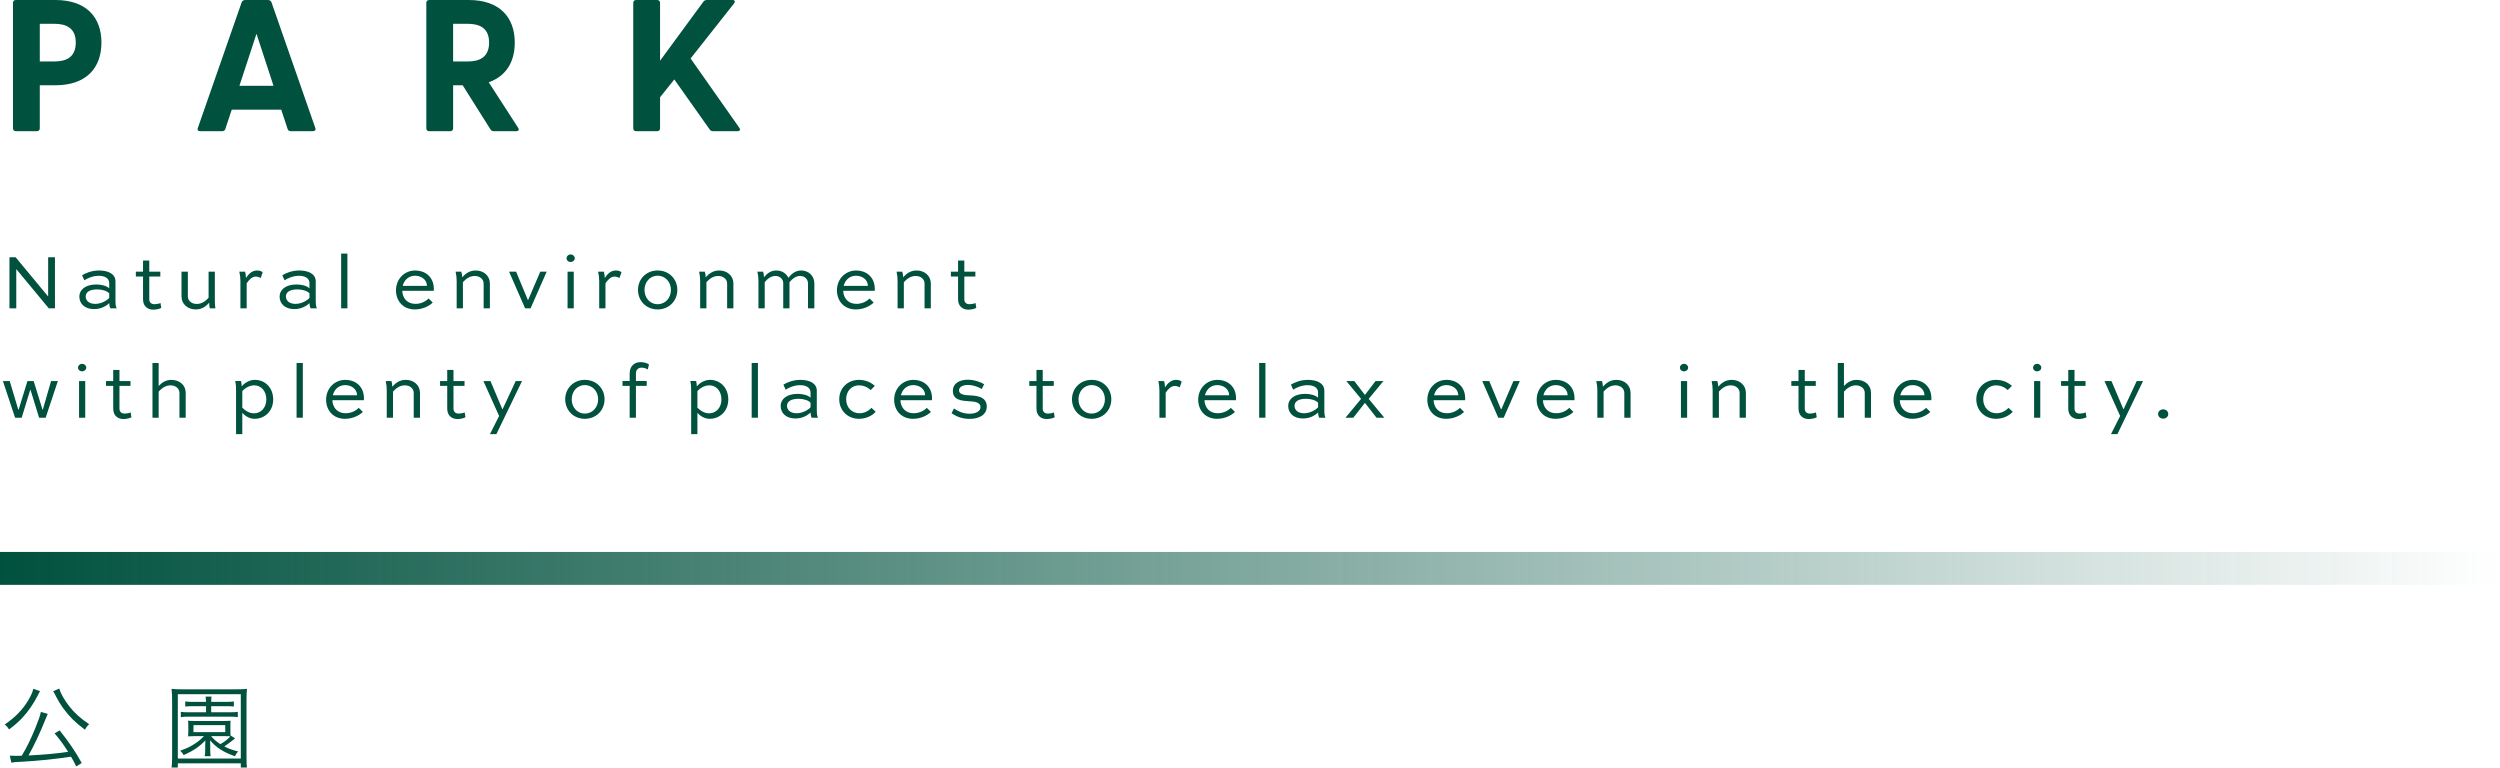 <?xml version="1.0" encoding="UTF-8"?>
<svg id="_レイヤー_2" data-name="レイヤー 2" xmlns="http://www.w3.org/2000/svg" xmlns:xlink="http://www.w3.org/1999/xlink" viewBox="0 0 500 153.51">
  <defs>
    <style>
      .cls-1 {
        fill: #00513e;
      }

      .cls-2 {
        fill: url(#_名称未設定グラデーション_19);
      }
    </style>
    <linearGradient id="_名称未設定グラデーション_19" data-name="名称未設定グラデーション 19" x1="0" y1="113.679" x2="500" y2="113.679" gradientUnits="userSpaceOnUse">
      <stop offset="0" stop-color="#00513e"/>
      <stop offset="1" stop-color="#00513e" stop-opacity="0"/>
    </linearGradient>
  </defs>
  <g id="Text">
    <g>
      <g>
        <g>
          <g>
            <path class="cls-1" d="M8.019,138.239c-.168.244-.244.394-.507.919-.729,1.48-1.892,3.183-3.015,4.364-.842.9-1.575,1.538-2.679,2.362-.262-.43-.488-.674-.864-.992,2.118-1.443,3.598-2.982,4.721-4.874.543-.919.882-1.688.977-2.267l1.367.488ZM15.252,153.287c-.467-.937-.653-1.294-1.05-1.95-3.052.47-6.5.824-9.875,1.013-1.331.055-1.498.073-2.06.186l-.299-1.407c.43.021.806.04,1.218.04.394,0,.674,0,1.16-.018,1.031-1.706,1.837-3.357,2.777-5.679.598-1.462.916-2.399,1.05-3.091l1.385.394c-.018.055-.037.092-.055.113-.079.15-.116.281-.302.711-1.126,2.847-2.399,5.548-3.506,7.495,3.47-.186,5.139-.336,7.928-.729-.897-1.425-1.459-2.194-2.698-3.693l.995-.601c1.779,2.213,3.223,4.33,4.419,6.522l-1.086.696ZM11.843,137.714c.299.992,1.028,2.286,2.023,3.558,1.031,1.331,2.191,2.362,3.955,3.561-.375.375-.58.638-.842,1.105-1.971-1.498-3.113-2.621-4.236-4.16-.696-.955-.977-1.404-1.95-3.278-.058-.113-.095-.15-.15-.262l1.199-.525Z"/>
            <path class="cls-1" d="M48.159,153.51v-.842h-12.595v.842h-1.254c.076-.525.113-1.086.113-2.155v-11.374c0-.9-.037-1.48-.113-2.213.693.076,1.144.095,2.118.095h10.831c.995,0,1.443-.018,2.136-.095-.073.656-.092,1.257-.092,2.213v11.411c0,1.089.018,1.651.092,2.118h-1.236ZM35.564,151.712h12.595v-12.875h-12.595v12.875ZM47.015,147.684q-1.498,1.199-2.155,1.593c.864.467,1.465.674,2.756,1.01-.281.339-.449.562-.638.955-2.399-.861-3.693-1.706-4.965-3.165.018.299.037.784.037,1.01v.9c0,.58.021.879.076,1.254h-1.181c.076-.43.095-.729.095-1.254v-.9c0-.131,0-.488.037-1.01-1.218,1.273-2.344,2.042-4.346,2.942-.208-.394-.342-.543-.696-.882,1.294-.449,1.968-.769,2.887-1.367.751-.488,1.105-.769,1.874-1.538h-1.968c-.601,0-.955.018-1.218.037.037-.317.055-.58.055-.992v-1.123c0-.433-.018-.696-.055-1.013.394.037.616.055,1.218.055h6.088c.583,0,.809-.018,1.202-.055-.037.281-.037.543-.037,1.013v1.123c0,.412,0,.693.037.919l.055-.076.842.565ZM38.546,141.235c-.674,0-1.086.018-1.498.076v-1.031c.391.076.751.095,1.498.095h2.661c-.021-.525-.04-.714-.095-1.05h1.199c-.055.281-.076.525-.076,1.05h3.058c.69,0,1.068-.018,1.477-.095v1.031c-.427-.058-.806-.076-1.477-.076h-3.058v1.218h3.864c.748,0,1.05-.018,1.459-.092v1.068c-.467-.076-.806-.095-1.459-.095h-8.472c-.635,0-.995.018-1.462.095v-1.068c.412.073.729.092,1.462.092h3.58v-1.218h-2.661ZM38.696,146.426h6.354v-1.404h-6.354v1.404ZM42.217,147.232c.641.732,1.031,1.05,1.855,1.593.806-.449,1.52-.992,1.99-1.556-.262-.037-.565-.037-1.147-.037h-2.698Z"/>
          </g>
          <g>
            <path class="cls-1" d="M2.596,25.674V.562c0-.336.226-.562.565-.562h7.907c6.223,0,9.219,3.485,9.219,8.508,0,5.06-2.997,8.545-9.219,8.545h-3.11v8.621c0,.336-.226.562-.565.562H3.161c-.339,0-.565-.226-.565-.562ZM10.882,12.292c2.286,0,4.272-.787,4.272-3.784,0-2.96-1.987-3.748-4.272-3.748h-2.924v7.532h2.924Z"/>
            <path class="cls-1" d="M54.293.452l8.771,25.146c.15.375-.073.638-.485.638h-4.425c-.299,0-.525-.113-.635-.449l-1.276-3.86h-9.894l-1.276,3.86c-.113.336-.336.449-.638.449h-4.422c-.412,0-.598-.262-.449-.638L48.336.452c.113-.302.412-.452.711-.452h4.535c.299,0,.601.15.711.452ZM54.705,17.166l-3.409-10.419-3.412,10.419h6.821Z"/>
            <path class="cls-1" d="M98.083,25.861l-5.548-8.807h-1.91v8.621c0,.336-.226.562-.565.562h-4.233c-.339,0-.565-.226-.565-.562V.562c0-.336.226-.562.565-.562h7.907c6.223,0,9.219,3.485,9.219,8.508,0,3.824-1.685,6.708-5.209,7.947l5.884,9.106c.262.412.076.674-.375.674h-4.495c-.302,0-.525-.113-.674-.375ZM93.548,12.292c2.286,0,4.272-.787,4.272-3.784,0-2.96-1.987-3.748-4.272-3.748h-2.924v7.532h2.924Z"/>
            <path class="cls-1" d="M126.65,25.674V.562c0-.336.226-.562.565-.562h4.233c.339,0,.565.226.565.562v11.581L140.707.299c.186-.223.412-.299.674-.299h5.133c.488,0,.565.339.302.674l-8.698,11.02,9.747,13.867c.262.375.11.674-.339.674h-4.91c-.299,0-.485-.076-.674-.339l-7.083-10.007-2.847,3.561v6.223c0,.336-.226.562-.565.562h-4.233c-.339,0-.565-.226-.565-.562Z"/>
          </g>
        </g>
        <rect class="cls-2" y="110.388" width="500" height="6.583"/>
      </g>
      <g>
        <path class="cls-1" d="M10.992,51.454v10.213h-1.233l-6.494-7.835h-.012v7.835h-1.361v-10.213h1.233l6.494,7.835h.012v-7.835h1.361Z"/>
        <path class="cls-1" d="M16.418,55.051c.659-.406,1.892-.954,3.381-.954,1.611,0,3.296.548,3.296,2.174v4.066c0,.391.031.938.238,1.329h-1.27c-.14-.266-.201-.703-.22-1.031-.562.516-1.544,1.187-3.046,1.187-1.801,0-2.93-1.047-2.93-2.518,0-1.329,1.208-2.408,3.381-2.408.909,0,2.014.218,2.594.766v-1.048c0-1.031-.983-1.454-2.094-1.454-1.202,0-2.362.531-2.881.906l-.452-1.016ZM21.844,59.587v-.923c-.421-.47-1.392-.781-2.393-.781-1.654,0-2.313.626-2.313,1.422,0,.813.671,1.471,1.91,1.471,1.532,0,2.655-1.001,2.795-1.189Z"/>
        <path class="cls-1" d="M27.172,54.332h1.434v-2.222h1.251v2.222h2.209v.969h-2.209v4.552c0,.688.458.986,1.019.986.391,0,1.001-.11,1.221-.235l.153.969c-.293.204-1.044.36-1.605.36-.928,0-2.039-.516-2.039-2.08v-4.552h-1.434v-.969Z"/>
        <path class="cls-1" d="M42.968,54.332v5.458c0,.595,0,1.236.122,1.877h-1.141c-.079-.345-.11-.781-.11-1.126-.61.673-1.392,1.346-2.692,1.346-1.605,0-2.844-1.08-2.844-2.582v-4.973h1.27v4.973c0,.83.732,1.486,1.764,1.486,1.062,0,1.849-.641,2.38-1.236v-5.223h1.251Z"/>
        <path class="cls-1" d="M48.083,61.667v-5.475c0-.609-.067-1.219-.22-1.86h1.154c.11.423.159.781.177,1.266.5-.751,1.154-1.501,2.234-1.501.452,0,.891.125,1.111.375l-.409,1.141c-.22-.188-.702-.298-.983-.298-.8,0-1.379.72-1.813,1.346v5.005h-1.251Z"/>
        <path class="cls-1" d="M56.469,55.051c.653-.406,1.892-.954,3.375-.954,1.611,0,3.302.548,3.302,2.174v4.066c0,.391.031.938.232,1.329h-1.263c-.14-.266-.208-.703-.22-1.031-.562.516-1.55,1.187-3.052,1.187-1.801,0-2.924-1.047-2.924-2.518,0-1.329,1.202-2.408,3.375-2.408.909,0,2.02.218,2.6.766v-1.048c0-1.031-.989-1.454-2.1-1.454-1.202,0-2.362.531-2.875.906l-.452-1.016ZM61.895,59.587v-.923c-.421-.47-1.392-.781-2.393-.781-1.66,0-2.319.626-2.319,1.422,0,.813.677,1.471,1.91,1.471,1.532,0,2.661-1.001,2.802-1.189Z"/>
        <path class="cls-1" d="M68.23,61.667v-10.948h1.251v10.948h-1.251Z"/>
        <path class="cls-1" d="M86.547,60.51c-.793.766-2.094,1.376-3.583,1.376-2.374,0-3.766-1.721-3.766-3.818,0-2.22,1.624-3.972,3.876-3.972,1.74,0,3.68,1.079,3.693,3.691,0,.11,0,.25-.012.375h-6.305c.049,1.439.97,2.612,2.643,2.612,1.05,0,2.002-.438,2.625-1.08l.83.815ZM80.541,57.178h4.852c-.037-1.376-1.27-2.032-2.38-2.032-1.312,0-2.191.891-2.472,2.032Z"/>
        <path class="cls-1" d="M91.332,61.667v-5.475c0-.594-.067-1.219-.208-1.86h1.141c.11.391.159.703.177,1.126.61-.673,1.404-1.361,2.704-1.361,1.611,0,2.832,1.079,2.832,2.596v4.974h-1.251v-4.974c0-.829-.739-1.501-1.77-1.501-1.08,0-1.843.658-2.374,1.251v5.225h-1.251Z"/>
        <path class="cls-1" d="M109.338,54.332l-3.223,7.335h-1.093l-3.21-7.335h1.41l2.332,5.63h.092l2.411-5.63h1.282Z"/>
        <path class="cls-1" d="M114.123,50.891c.47,0,.83.343.83.751,0,.421-.36.751-.83.751s-.812-.33-.812-.751c0-.407.342-.751.812-.751ZM113.512,61.667v-7.335h1.239v7.335h-1.239Z"/>
        <path class="cls-1" d="M119.842,61.667v-5.475c0-.609-.067-1.219-.22-1.86h1.154c.11.423.159.781.177,1.266.5-.751,1.154-1.501,2.234-1.501.452,0,.891.125,1.111.375l-.409,1.141c-.22-.188-.702-.298-.983-.298-.8,0-1.379.72-1.813,1.346v5.005h-1.251Z"/>
        <path class="cls-1" d="M131.53,54.097c2.295,0,3.937,1.72,3.937,3.879,0,2.19-1.642,3.911-3.937,3.911-2.289,0-3.931-1.721-3.931-3.911,0-2.159,1.642-3.879,3.931-3.879ZM131.53,60.838c1.593,0,2.655-1.299,2.655-2.863,0-1.517-1.062-2.831-2.655-2.831-1.581,0-2.631,1.314-2.631,2.831,0,1.564,1.05,2.863,2.631,2.863Z"/>
        <path class="cls-1" d="M140.032,61.667v-5.475c0-.594-.067-1.219-.208-1.86h1.141c.11.391.159.703.177,1.126.61-.673,1.404-1.361,2.704-1.361,1.611,0,2.832,1.079,2.832,2.596v4.974h-1.251v-4.974c0-.829-.739-1.501-1.77-1.501-1.08,0-1.843.658-2.374,1.251v5.225h-1.251Z"/>
        <path class="cls-1" d="M151.69,61.667v-5.475c0-.609-.067-1.219-.208-1.86h1.141c.11.391.159.688.177,1.109.562-.671,1.282-1.344,2.466-1.344,1.147,0,2.02.626,2.429,1.486.531-.768,1.361-1.486,2.545-1.486,1.489,0,2.631,1.079,2.631,2.596v4.974h-1.27v-4.974c0-.829-.641-1.501-1.562-1.501-.94,0-1.66.658-2.142,1.251v5.225h-1.251v-5.177c-.079-.688-.659-1.299-1.562-1.299-.958,0-1.672.658-2.142,1.251v5.225h-1.251Z"/>
        <path class="cls-1" d="M174.737,60.51c-.793.766-2.094,1.376-3.583,1.376-2.374,0-3.766-1.721-3.766-3.818,0-2.22,1.624-3.972,3.876-3.972,1.74,0,3.68,1.079,3.693,3.691,0,.11,0,.25-.012.375h-6.305c.049,1.439.97,2.612,2.643,2.612,1.05,0,2.002-.438,2.625-1.08l.83.815ZM168.731,57.178h4.852c-.037-1.376-1.27-2.032-2.38-2.032-1.312,0-2.191.891-2.472,2.032Z"/>
        <path class="cls-1" d="M179.516,61.667v-5.475c0-.594-.061-1.219-.201-1.86h1.141c.11.391.159.703.171,1.126.61-.673,1.41-1.361,2.704-1.361,1.611,0,2.832,1.079,2.832,2.596v4.974h-1.251v-4.974c0-.829-.732-1.501-1.764-1.501-1.08,0-1.849.658-2.38,1.251v5.225h-1.251Z"/>
        <path class="cls-1" d="M190.179,54.332h1.434v-2.222h1.251v2.222h2.209v.969h-2.209v4.552c0,.688.458.986,1.019.986.391,0,1.001-.11,1.221-.235l.153.969c-.293.204-1.044.36-1.605.36-.928,0-2.039-.516-2.039-2.08v-4.552h-1.434v-.969Z"/>
        <path class="cls-1" d="M11.572,76.207l-2.441,7.335h-1.312l-1.703-5.536h-.079l-1.703,5.536h-1.318l-2.435-7.335h1.361l1.703,5.693h.092l1.752-5.693h1.239l1.764,5.693h.079l1.642-5.693h1.361Z"/>
        <path class="cls-1" d="M16.424,72.766c.464,0,.824.343.824.751,0,.421-.36.751-.824.751-.47,0-.818-.33-.818-.751,0-.407.348-.751.818-.751ZM15.813,83.542v-7.335h1.233v7.335h-1.233Z"/>
        <path class="cls-1" d="M21.203,76.207h1.44v-2.222h1.251v2.222h2.203v.969h-2.203v4.552c0,.688.452.986,1.013.986.397,0,1.001-.11,1.221-.235l.159.969c-.299.204-1.05.36-1.611.36-.922,0-2.032-.516-2.032-2.08v-4.552h-1.44v-.969Z"/>
        <path class="cls-1" d="M30.492,83.542v-10.948h1.239v4.597c.531-.578,1.392-1.219,2.484-1.219,1.752,0,2.924,1.079,2.924,2.596v4.974h-1.251v-4.974c0-.829-.732-1.501-1.782-1.501-1.062,0-1.843.673-2.374,1.251v5.225h-1.239Z"/>
        <path class="cls-1" d="M47.21,86.826v-8.727c0-.61-.012-1.236-.171-1.892h1.16c.092.375.14.703.14,1.079.47-.595,1.453-1.314,2.655-1.314,1.99,0,3.644,1.549,3.644,3.911,0,2.345-1.685,3.879-3.723,3.879-.983,0-1.855-.517-2.454-1.205v4.269h-1.251ZM48.461,81.54c.549.563,1.379,1.126,2.332,1.126,1.373,0,2.472-1.096,2.472-2.783,0-1.706-1.08-2.817-2.393-2.817-1.129,0-2.002.705-2.411,1.143v3.331Z"/>
        <path class="cls-1" d="M59.313,83.542v-10.948h1.251v10.948h-1.251Z"/>
        <path class="cls-1" d="M72.57,82.385c-.793.766-2.094,1.376-3.583,1.376-2.374,0-3.766-1.721-3.766-3.818,0-2.22,1.624-3.972,3.876-3.972,1.74,0,3.68,1.079,3.693,3.691,0,.11,0,.25-.012.375h-6.305c.049,1.439.97,2.612,2.643,2.612,1.05,0,2.002-.438,2.625-1.08l.83.815ZM66.564,79.053h4.852c-.037-1.376-1.27-2.032-2.38-2.032-1.312,0-2.191.891-2.472,2.032Z"/>
        <path class="cls-1" d="M77.349,83.542v-5.475c0-.594-.061-1.219-.201-1.86h1.141c.11.391.159.703.171,1.126.61-.673,1.41-1.361,2.704-1.361,1.611,0,2.832,1.079,2.832,2.596v4.974h-1.251v-4.974c0-.829-.732-1.501-1.764-1.501-1.08,0-1.849.658-2.38,1.251v5.225h-1.251Z"/>
        <path class="cls-1" d="M88.012,76.207h1.434v-2.222h1.251v2.222h2.209v.969h-2.209v4.552c0,.688.458.986,1.019.986.391,0,1.001-.11,1.221-.235l.153.969c-.293.204-1.044.36-1.605.36-.928,0-2.039-.516-2.039-2.08v-4.552h-1.434v-.969Z"/>
        <path class="cls-1" d="M104.406,76.207l-5.127,10.619h-1.288l1.831-3.629-3.143-6.99h1.41l2.374,5.614h.067l2.612-5.614h1.263Z"/>
        <path class="cls-1" d="M116.967,75.972c2.301,0,3.943,1.72,3.943,3.879,0,2.19-1.642,3.911-3.943,3.911-2.283,0-3.925-1.721-3.925-3.911,0-2.159,1.642-3.879,3.925-3.879ZM116.967,82.713c1.593,0,2.661-1.299,2.661-2.863,0-1.517-1.068-2.831-2.661-2.831-1.581,0-2.625,1.314-2.625,2.831,0,1.564,1.044,2.863,2.625,2.863Z"/>
        <path class="cls-1" d="M125.933,76.207v-1.501c0-1.704,1.178-2.284,2.179-2.284.592,0,1.343.188,1.685.47l-.25,1.016c-.25-.22-.824-.375-1.202-.375-.641,0-1.16.36-1.16,1.173v1.501h2.161v.969h-2.161v6.366h-1.251v-6.366h-1.434v-.969h1.434Z"/>
        <path class="cls-1" d="M138.232,86.826v-8.727c0-.61-.012-1.236-.171-1.892h1.16c.092.375.14.703.14,1.079.47-.595,1.453-1.314,2.655-1.314,1.99,0,3.644,1.549,3.644,3.911,0,2.345-1.685,3.879-3.723,3.879-.983,0-1.855-.517-2.454-1.205v4.269h-1.251ZM139.483,81.54c.549.563,1.379,1.126,2.332,1.126,1.373,0,2.472-1.096,2.472-2.783,0-1.706-1.08-2.817-2.393-2.817-1.129,0-2.002.705-2.411,1.143v3.331Z"/>
        <path class="cls-1" d="M150.335,83.542v-10.948h1.251v10.948h-1.251Z"/>
        <path class="cls-1" d="M156.683,76.926c.659-.406,1.892-.954,3.381-.954,1.611,0,3.296.548,3.296,2.174v4.066c0,.391.031.938.238,1.329h-1.27c-.14-.266-.201-.703-.22-1.031-.562.516-1.544,1.187-3.046,1.187-1.801,0-2.93-1.047-2.93-2.518,0-1.329,1.208-2.408,3.381-2.408.909,0,2.014.218,2.594.766v-1.048c0-1.031-.983-1.454-2.094-1.454-1.202,0-2.362.531-2.881.906l-.452-1.016ZM162.109,81.462v-.923c-.421-.47-1.392-.781-2.393-.781-1.654,0-2.313.626-2.313,1.422,0,.813.671,1.471,1.91,1.471,1.532,0,2.655-1.001,2.795-1.189Z"/>
        <path class="cls-1" d="M174.126,78.021c-.641-.641-1.52-.955-2.332-.955-1.41,0-2.563,1.096-2.563,2.785,0,1.704,1.202,2.8,2.655,2.8,1.111,0,1.929-.58,2.411-1.08l.842.783c-.293.36-1.465,1.408-3.357,1.408-2.112,0-3.931-1.534-3.931-3.911,0-2.33,1.782-3.879,3.943-3.879,1.141,0,2.283.391,3.174,1.204l-.842.845Z"/>
        <path class="cls-1" d="M186.187,82.385c-.8.766-2.1,1.376-3.583,1.376-2.38,0-3.772-1.721-3.772-3.818,0-2.22,1.63-3.972,3.882-3.972,1.733,0,3.674,1.079,3.693,3.691,0,.11,0,.25-.018.375h-6.305c.049,1.439.97,2.612,2.643,2.612,1.05,0,2.002-.438,2.631-1.08l.83.815ZM180.181,79.053h4.846c-.031-1.376-1.263-2.032-2.374-2.032-1.318,0-2.191.891-2.472,2.032Z"/>
        <path class="cls-1" d="M196.349,77.802c-.5-.313-1.63-.813-2.771-.813-.861,0-1.77.313-1.77,1.079,0,.893,1.251.97,2.081,1.001,1.282.064,3.461.172,3.461,2.222,0,1.704-1.538,2.487-3.442,2.487-1.721,0-2.881-.641-3.601-1.141l.488-.94c.69.455,1.691,1.048,3.094,1.048,1.239,0,2.209-.453,2.209-1.329,0-1.016-1.318-1.111-2.209-1.157-1.514-.095-3.314-.22-3.314-2.049,0-1.721,1.593-2.269,2.985-2.269,1.398,0,2.71.548,3.271.908l-.482.954Z"/>
        <path class="cls-1" d="M205.859,76.207h1.434v-2.222h1.251v2.222h2.209v.969h-2.209v4.552c0,.688.458.986,1.019.986.391,0,1.001-.11,1.221-.235l.153.969c-.293.204-1.044.36-1.605.36-.928,0-2.039-.516-2.039-2.08v-4.552h-1.434v-.969Z"/>
        <path class="cls-1" d="M218.328,75.972c2.295,0,3.937,1.72,3.937,3.879,0,2.19-1.642,3.911-3.937,3.911-2.289,0-3.931-1.721-3.931-3.911,0-2.159,1.642-3.879,3.931-3.879ZM218.328,82.713c1.593,0,2.655-1.299,2.655-2.863,0-1.517-1.062-2.831-2.655-2.831-1.581,0-2.631,1.314-2.631,2.831,0,1.564,1.05,2.863,2.631,2.863Z"/>
        <path class="cls-1" d="M231.884,83.542v-5.475c0-.609-.061-1.219-.22-1.86h1.16c.11.423.159.781.171,1.266.5-.751,1.16-1.501,2.24-1.501.452,0,.891.125,1.105.375l-.403,1.141c-.22-.188-.702-.298-.989-.298-.793,0-1.373.72-1.813,1.346v5.005h-1.251Z"/>
        <path class="cls-1" d="M246.99,82.385c-.793.766-2.094,1.376-3.583,1.376-2.374,0-3.766-1.721-3.766-3.818,0-2.22,1.624-3.972,3.876-3.972,1.74,0,3.68,1.079,3.693,3.691,0,.11,0,.25-.012.375h-6.305c.049,1.439.97,2.612,2.643,2.612,1.05,0,2.002-.438,2.625-1.08l.83.815ZM240.984,79.053h4.852c-.037-1.376-1.27-2.032-2.38-2.032-1.312,0-2.191.891-2.472,2.032Z"/>
        <path class="cls-1" d="M251.836,83.542v-10.948h1.251v10.948h-1.251Z"/>
        <path class="cls-1" d="M258.19,76.926c.653-.406,1.892-.954,3.375-.954,1.611,0,3.302.548,3.302,2.174v4.066c0,.391.031.938.232,1.329h-1.263c-.14-.266-.208-.703-.22-1.031-.562.516-1.55,1.187-3.052,1.187-1.801,0-2.924-1.047-2.924-2.518,0-1.329,1.202-2.408,3.375-2.408.909,0,2.02.218,2.6.766v-1.048c0-1.031-.989-1.454-2.1-1.454-1.202,0-2.362.531-2.875.906l-.452-1.016ZM263.616,81.462v-.923c-.421-.47-1.392-.781-2.393-.781-1.66,0-2.319.626-2.319,1.422,0,.813.677,1.471,1.91,1.471,1.532,0,2.661-1.001,2.802-1.189Z"/>
        <path class="cls-1" d="M276.69,76.207l-2.954,3.566,3.125,3.769h-1.562l-2.313-2.972-2.319,2.972h-1.575l3.125-3.769-2.954-3.566h1.593l2.13,2.783,2.124-2.783h1.581Z"/>
        <path class="cls-1" d="M292.815,82.385c-.793.766-2.094,1.376-3.583,1.376-2.374,0-3.766-1.721-3.766-3.818,0-2.22,1.624-3.972,3.876-3.972,1.74,0,3.68,1.079,3.693,3.691,0,.11,0,.25-.012.375h-6.305c.049,1.439.97,2.612,2.643,2.612,1.05,0,2.002-.438,2.625-1.08l.83.815ZM286.81,79.053h4.852c-.037-1.376-1.27-2.032-2.38-2.032-1.312,0-2.191.891-2.472,2.032Z"/>
        <path class="cls-1" d="M303.967,76.207l-3.223,7.335h-1.093l-3.204-7.335h1.404l2.332,5.63h.098l2.405-5.63h1.282Z"/>
        <path class="cls-1" d="M314.684,82.385c-.793.766-2.094,1.376-3.583,1.376-2.374,0-3.766-1.721-3.766-3.818,0-2.22,1.624-3.972,3.876-3.972,1.74,0,3.68,1.079,3.693,3.691,0,.11,0,.25-.012.375h-6.305c.049,1.439.97,2.612,2.643,2.612,1.05,0,2.002-.438,2.625-1.08l.83.815ZM308.678,79.053h4.852c-.037-1.376-1.27-2.032-2.38-2.032-1.312,0-2.191.891-2.472,2.032Z"/>
        <path class="cls-1" d="M319.469,83.542v-5.475c0-.594-.067-1.219-.208-1.86h1.141c.11.391.159.703.177,1.126.61-.673,1.404-1.361,2.704-1.361,1.611,0,2.832,1.079,2.832,2.596v4.974h-1.251v-4.974c0-.829-.739-1.501-1.77-1.501-1.08,0-1.843.658-2.374,1.251v5.225h-1.251Z"/>
        <path class="cls-1" d="M336.797,72.766c.47,0,.83.343.83.751,0,.421-.36.751-.83.751s-.812-.33-.812-.751c0-.407.342-.751.812-.751ZM336.187,83.542v-7.335h1.239v7.335h-1.239Z"/>
        <path class="cls-1" d="M342.529,83.542v-5.475c0-.594-.061-1.219-.201-1.86h1.141c.11.391.159.703.171,1.126.61-.673,1.41-1.361,2.704-1.361,1.611,0,2.832,1.079,2.832,2.596v4.974h-1.251v-4.974c0-.829-.732-1.501-1.764-1.501-1.08,0-1.849.658-2.38,1.251v5.225h-1.251Z"/>
        <path class="cls-1" d="M358.263,76.207h1.44v-2.222h1.251v2.222h2.203v.969h-2.203v4.552c0,.688.452.986,1.013.986.397,0,1.001-.11,1.221-.235l.159.969c-.299.204-1.05.36-1.611.36-.922,0-2.032-.516-2.032-2.08v-4.552h-1.44v-.969Z"/>
        <path class="cls-1" d="M367.553,83.542v-10.948h1.239v4.597c.531-.578,1.392-1.219,2.484-1.219,1.752,0,2.924,1.079,2.924,2.596v4.974h-1.251v-4.974c0-.829-.732-1.501-1.782-1.501-1.062,0-1.843.673-2.374,1.251v5.225h-1.239Z"/>
        <path class="cls-1" d="M386.059,82.385c-.8.766-2.1,1.376-3.583,1.376-2.38,0-3.772-1.721-3.772-3.818,0-2.22,1.63-3.972,3.882-3.972,1.733,0,3.674,1.079,3.693,3.691,0,.11,0,.25-.018.375h-6.305c.049,1.439.97,2.612,2.643,2.612,1.05,0,2.002-.438,2.631-1.08l.83.815ZM380.053,79.053h4.846c-.031-1.376-1.263-2.032-2.374-2.032-1.318,0-2.191.891-2.472,2.032Z"/>
        <path class="cls-1" d="M401.537,78.021c-.641-.641-1.52-.955-2.332-.955-1.41,0-2.563,1.096-2.563,2.785,0,1.704,1.202,2.8,2.655,2.8,1.111,0,1.929-.58,2.411-1.08l.842.783c-.293.36-1.465,1.408-3.357,1.408-2.112,0-3.931-1.534-3.931-3.911,0-2.33,1.782-3.879,3.943-3.879,1.141,0,2.283.391,3.174,1.204l-.842.845Z"/>
        <path class="cls-1" d="M407.427,72.766c.47,0,.83.343.83.751,0,.421-.36.751-.83.751s-.812-.33-.812-.751c0-.407.342-.751.812-.751ZM406.817,83.542v-7.335h1.239v7.335h-1.239Z"/>
        <path class="cls-1" d="M412.212,76.207h1.44v-2.222h1.251v2.222h2.203v.969h-2.203v4.552c0,.688.452.986,1.013.986.397,0,1.001-.11,1.221-.235l.159.969c-.299.204-1.05.36-1.611.36-.922,0-2.032-.516-2.032-2.08v-4.552h-1.44v-.969Z"/>
        <path class="cls-1" d="M428.613,76.207l-5.133,10.619h-1.282l1.831-3.629-3.143-6.99h1.404l2.38,5.614h.061l2.612-5.614h1.27Z"/>
        <path class="cls-1" d="M432.635,81.868c.58,0,1.019.423,1.019.938s-.439.923-1.019.923-1.019-.407-1.019-.923.439-.938,1.019-.938Z"/>
      </g>
    </g>
  </g>
</svg>